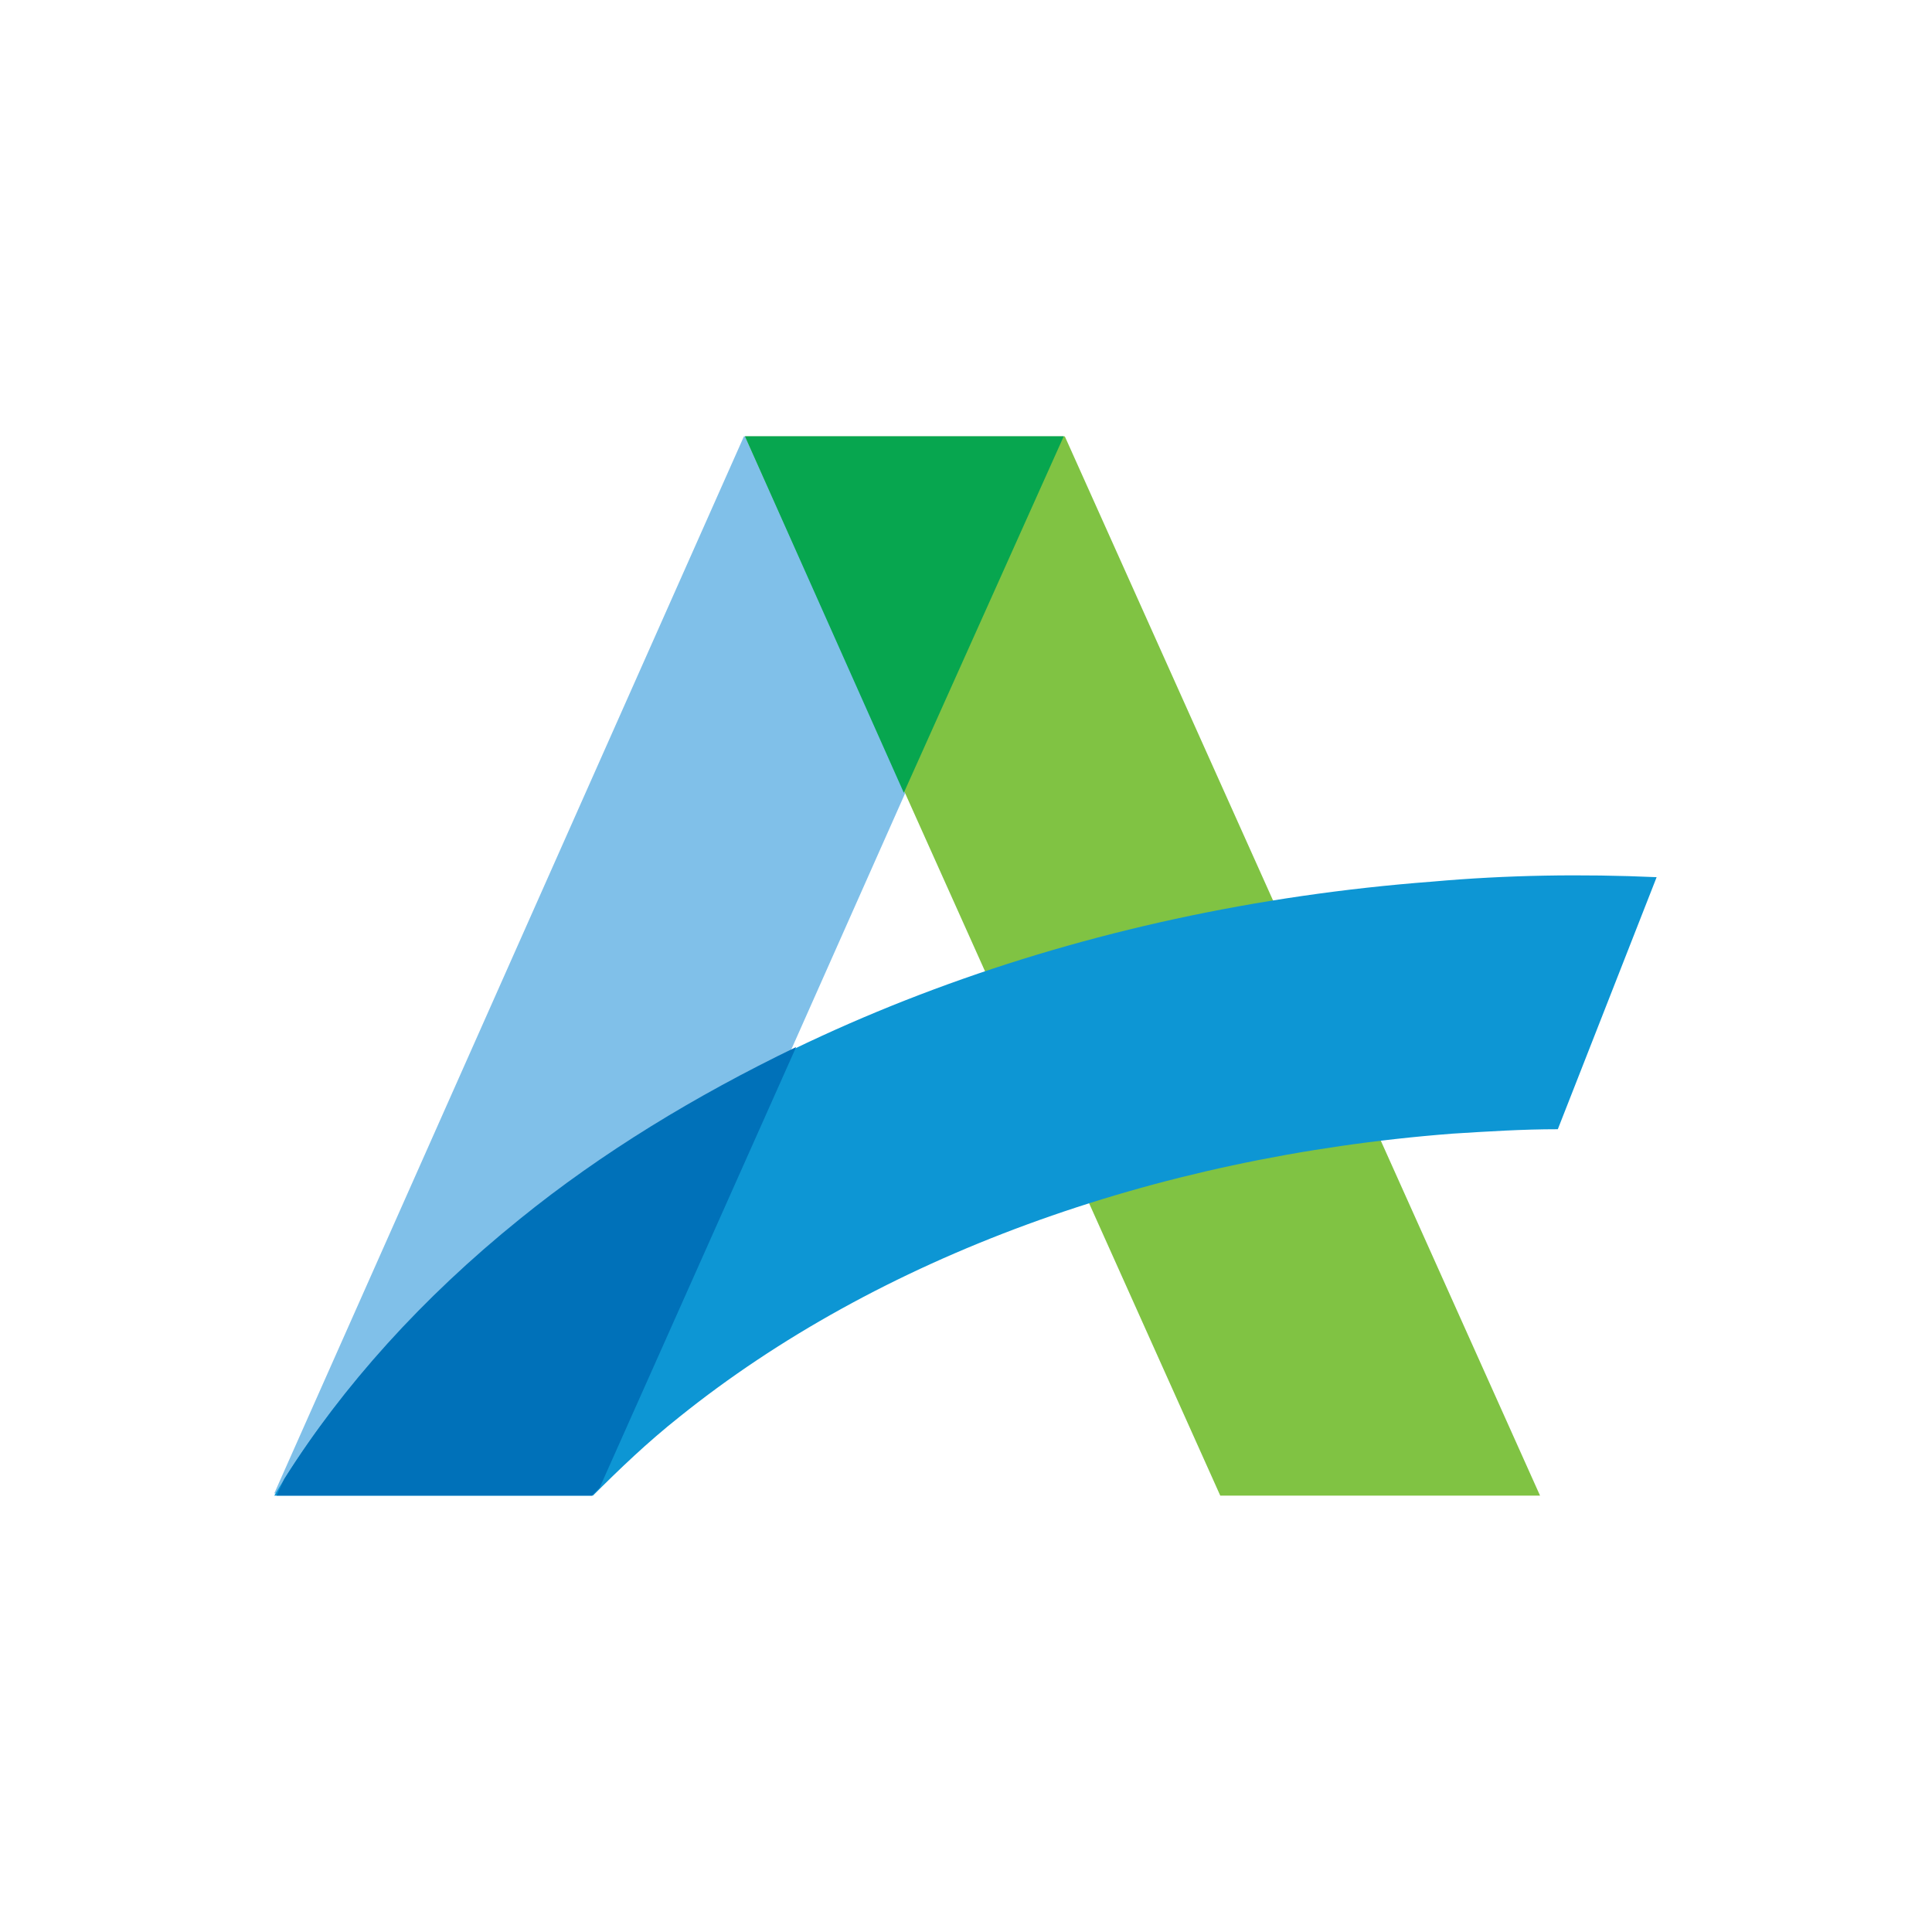 <?xml version="1.0" encoding="UTF-8"?>
<svg xmlns="http://www.w3.org/2000/svg" xmlns:xlink="http://www.w3.org/1999/xlink" id="uuid-7f7e5712-9d3d-45e5-bc58-02e15702dbfc" width="174" height="174" viewBox="0 0 174 174">
  <defs>
    <style>.uuid-be3382ed-b834-43f4-8d44-da9ace826f84{fill:none;}.uuid-0c1e91a5-3108-4d87-9e7e-1922394d7938{fill:#80c0e9;}.uuid-da65cd10-4c00-4c6f-89a2-7ac788fcfa40{clip-path:url(#uuid-e819cebe-79e4-4223-942c-1eda664f3977);}.uuid-8f6ad21d-4749-460d-b8cc-32397da9892c{fill:#0d96d4;}.uuid-7b963882-b51f-4101-a261-0530257404bc{clip-path:url(#uuid-c70b66b8-29ae-4155-8b8c-c6ed63dc287b);}.uuid-bb632522-ca7a-4c0c-ab2c-cc4b0f2d22c3{fill:#80c343;}.uuid-2a119151-8858-4ba2-b79f-b9bf82395890{fill:#0071b9;}.uuid-8092eeb4-6aef-4dea-aefc-c0cd19c24765{fill:#07a64f;}</style>
    <clipPath id="uuid-c70b66b8-29ae-4155-8b8c-c6ed63dc287b">
      <rect class="uuid-be3382ed-b834-43f4-8d44-da9ace826f84" x="24.7" y="39.3" width="124.6" height="95.4"></rect>
    </clipPath>
    <clipPath id="uuid-e819cebe-79e4-4223-942c-1eda664f3977">
      <rect class="uuid-be3382ed-b834-43f4-8d44-da9ace826f84" x="24.7" y="39.3" width="124.6" height="95.4"></rect>
    </clipPath>
  </defs>
  <g id="uuid-71545245-2b22-4906-9b08-2fdbc8622d73">
    <polygon class="uuid-0c1e91a5-3108-4d87-9e7e-1922394d7938" points="67 39.3 24.7 134.5 53.5 134.5 95.8 39.3 67 39.3"></polygon>
    <polygon class="uuid-bb632522-ca7a-4c0c-ab2c-cc4b0f2d22c3" points="67.1 39.3 109.9 134.7 138.7 134.7 95.9 39.3 67.1 39.3"></polygon>
    <polygon class="uuid-8092eeb4-6aef-4dea-aefc-c0cd19c24765" points="67.1 39.3 81.4 71.4 95.8 39.3 67.1 39.3"></polygon>
    <g class="uuid-7b963882-b51f-4101-a261-0530257404bc">
      <path class="uuid-8f6ad21d-4749-460d-b8cc-32397da9892c" d="M149.2,79c-6.7-.3-13.5-.2-20.2.4-31.6,2.4-60.7,13.3-82.1,30.5-9.4,7.5-16.9,15.9-22.2,24.8h28.7c2.4-2.4,4.9-4.8,7.8-7.1,17.8-14.3,42.5-23.4,69.6-25.5,3.2-.2,6.3-.4,9.5-.4l8.9-22.7Z"></path>
    </g>
    <g class="uuid-da65cd10-4c00-4c6f-89a2-7ac788fcfa40">
      <path class="uuid-2a119151-8858-4ba2-b79f-b9bf82395890" d="M71.7,94.3c-9.1,4.4-17.5,9.5-24.9,15.5-8.8,7.1-15.9,15-21.2,23.4l-.7,1.5h28.4c.2-.2.4-.4.7-.7l17.7-39.7Z"></path>
    </g>
    <rect class="uuid-be3382ed-b834-43f4-8d44-da9ace826f84" width="174" height="174"></rect>
  </g>
</svg>
